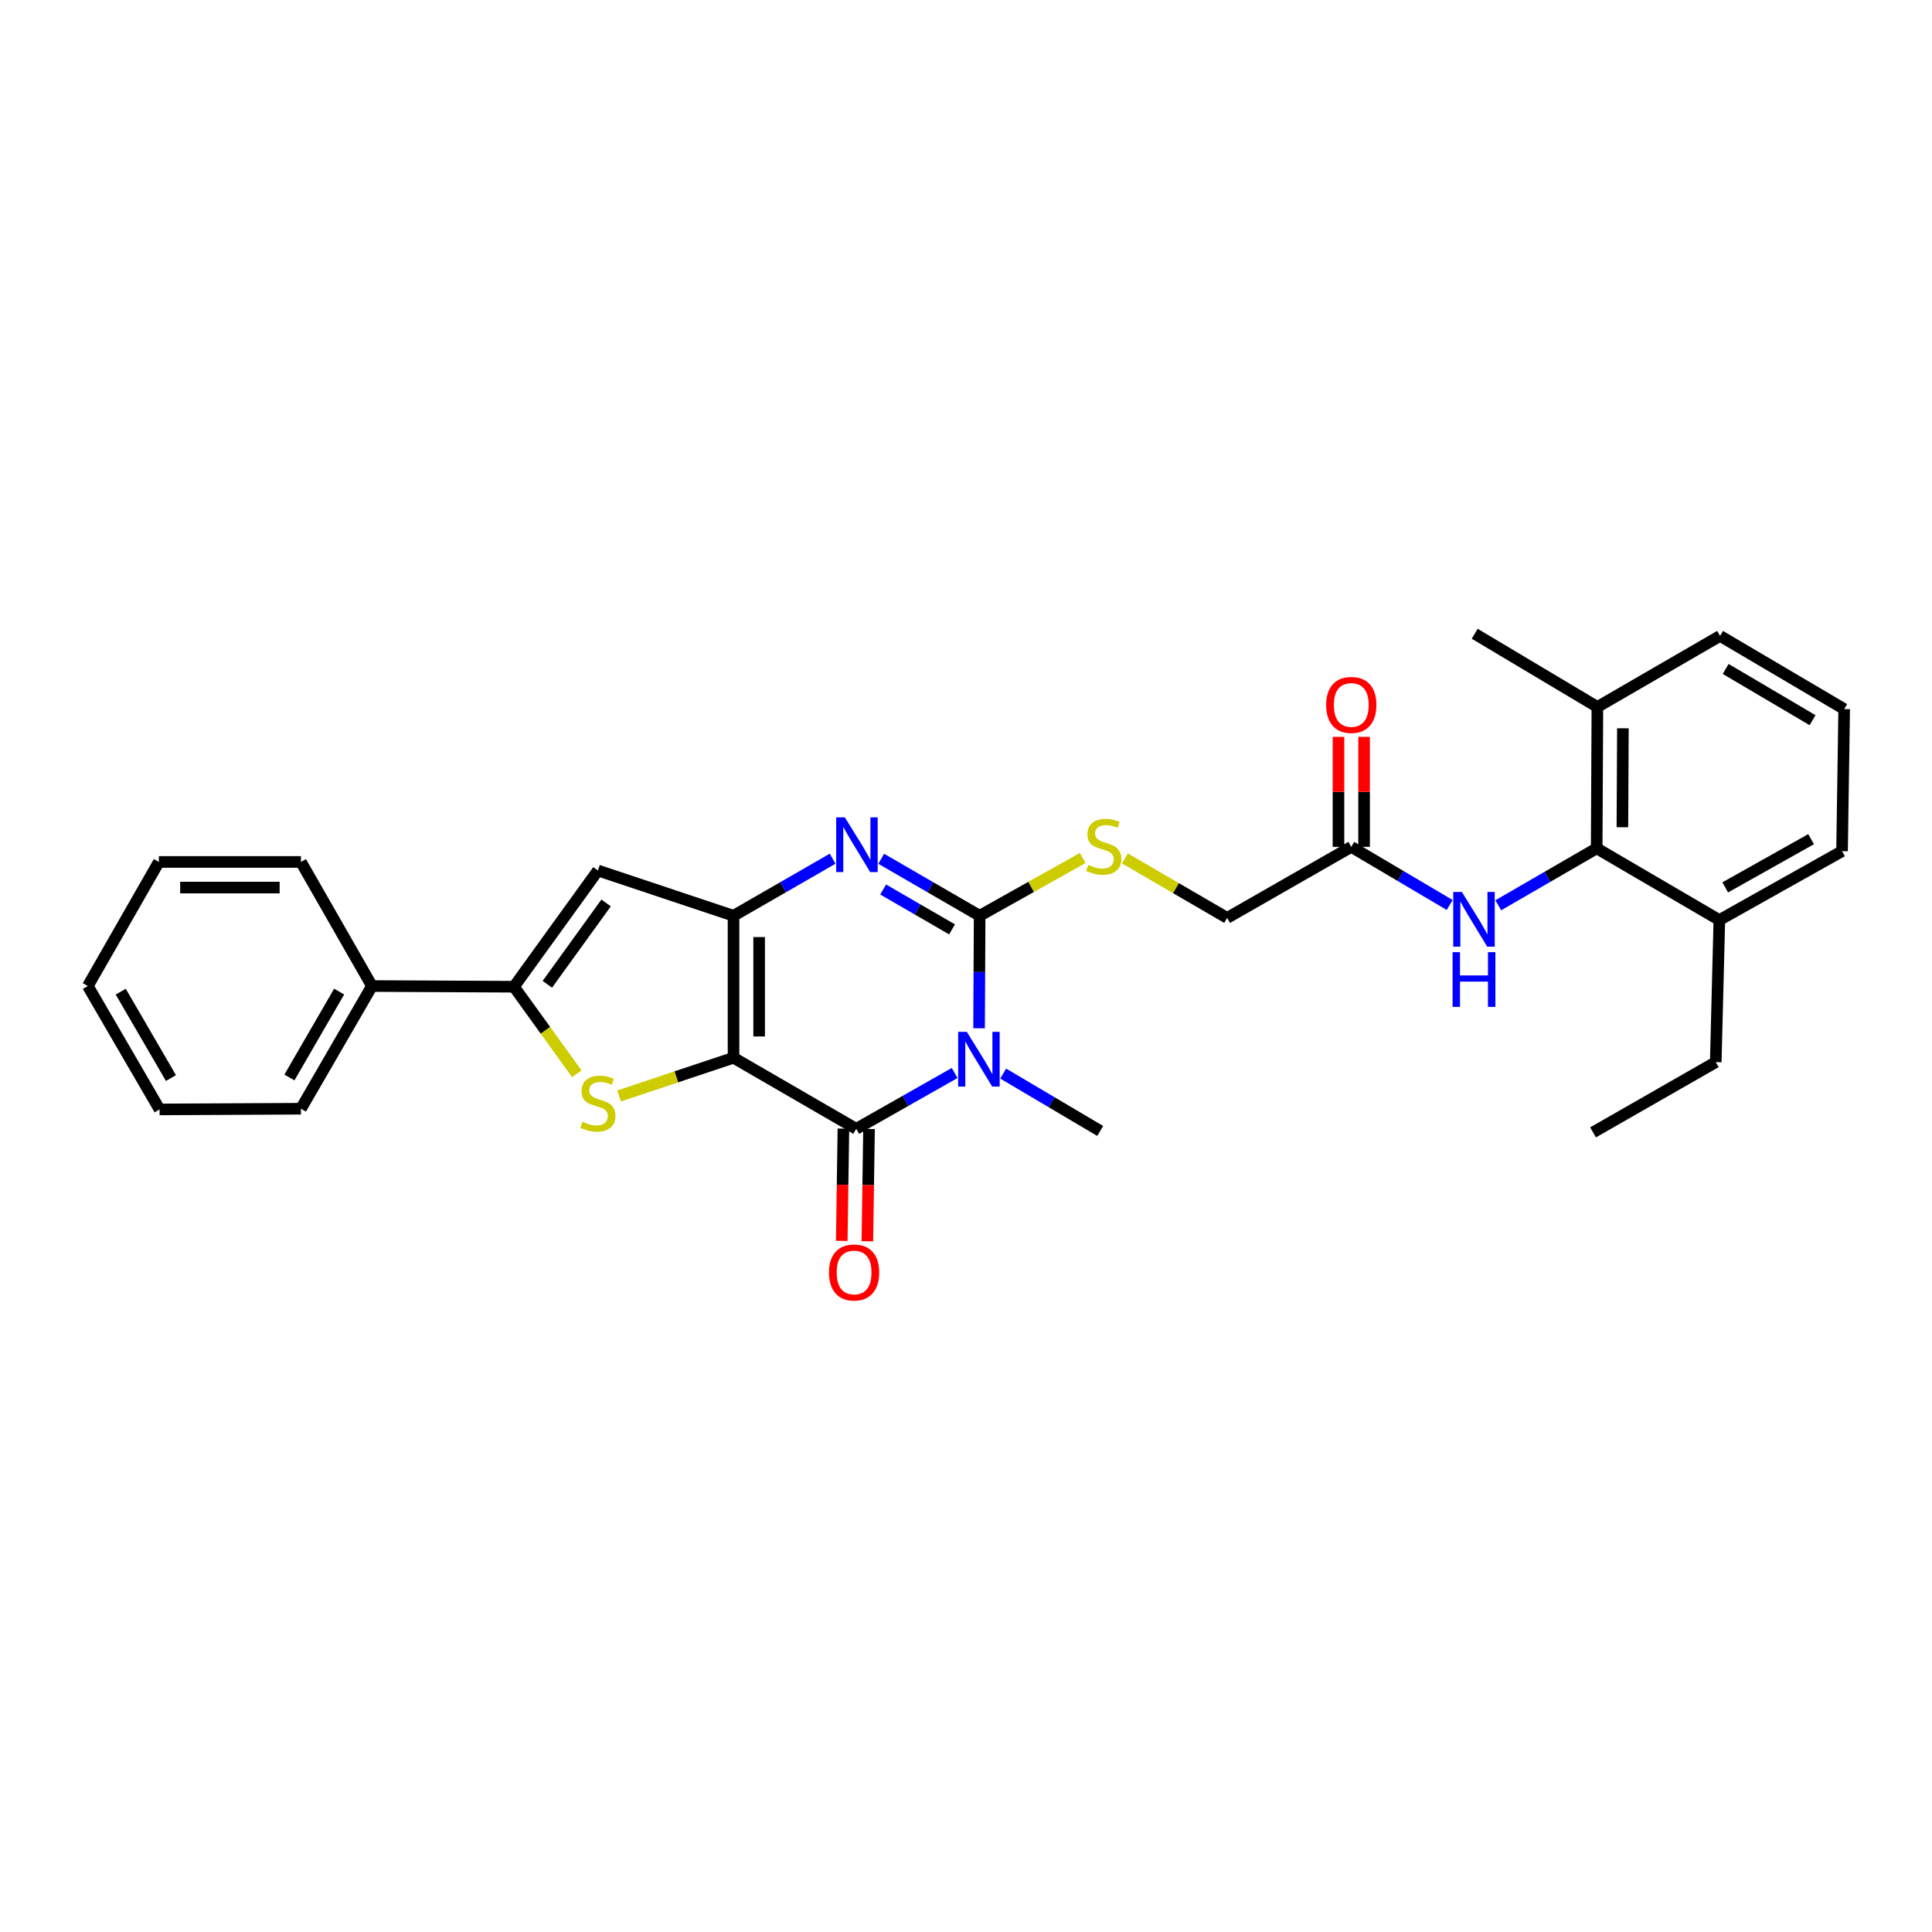 <?xml version='1.0' encoding='iso-8859-1'?>
<svg version='1.1' baseProfile='full'
              xmlns='http://www.w3.org/2000/svg'
                      xmlns:rdkit='http://www.rdkit.org/xml'
                      xmlns:xlink='http://www.w3.org/1999/xlink'
                  xml:space='preserve'
width='1000px' height='1000px' viewBox='0 0 1000 1000'>
<!-- END OF HEADER -->
<rect style='opacity:1.0;fill:#FFFFFF;stroke:none' width='1000' height='1000' x='0' y='0'> </rect>
<path class='bond-1' d='M 379.672,547.496 L 379.672,474' style='fill:none;fill-rule:evenodd;stroke:#000000;stroke-width:6px;stroke-linecap:butt;stroke-linejoin:miter;stroke-opacity:1' />
<path class='bond-1' d='M 392.93,536.472 L 392.93,485.024' style='fill:none;fill-rule:evenodd;stroke:#000000;stroke-width:6px;stroke-linecap:butt;stroke-linejoin:miter;stroke-opacity:1' />
<path class='bond-2' d='M 379.672,547.496 L 443.18,584.274' style='fill:none;fill-rule:evenodd;stroke:#000000;stroke-width:6px;stroke-linecap:butt;stroke-linejoin:miter;stroke-opacity:1' />
<path class='bond-5' d='M 379.672,547.496 L 350.046,557.384' style='fill:none;fill-rule:evenodd;stroke:#000000;stroke-width:6px;stroke-linecap:butt;stroke-linejoin:miter;stroke-opacity:1' />
<path class='bond-5' d='M 350.046,557.384 L 320.42,567.272' style='fill:none;fill-rule:evenodd;stroke:#CCCC00;stroke-width:6px;stroke-linecap:butt;stroke-linejoin:miter;stroke-opacity:1' />
<path class='bond-0' d='M 494.123,555.375 L 468.651,569.824' style='fill:none;fill-rule:evenodd;stroke:#0000FF;stroke-width:6px;stroke-linecap:butt;stroke-linejoin:miter;stroke-opacity:1' />
<path class='bond-0' d='M 468.651,569.824 L 443.18,584.274' style='fill:none;fill-rule:evenodd;stroke:#000000;stroke-width:6px;stroke-linecap:butt;stroke-linejoin:miter;stroke-opacity:1' />
<path class='bond-3' d='M 506.768,532.231 L 506.912,503.115' style='fill:none;fill-rule:evenodd;stroke:#0000FF;stroke-width:6px;stroke-linecap:butt;stroke-linejoin:miter;stroke-opacity:1' />
<path class='bond-3' d='M 506.912,503.115 L 507.056,474' style='fill:none;fill-rule:evenodd;stroke:#000000;stroke-width:6px;stroke-linecap:butt;stroke-linejoin:miter;stroke-opacity:1' />
<path class='bond-18' d='M 519.251,555.679 L 544.356,570.529' style='fill:none;fill-rule:evenodd;stroke:#0000FF;stroke-width:6px;stroke-linecap:butt;stroke-linejoin:miter;stroke-opacity:1' />
<path class='bond-18' d='M 544.356,570.529 L 569.46,585.379' style='fill:none;fill-rule:evenodd;stroke:#000000;stroke-width:6px;stroke-linecap:butt;stroke-linejoin:miter;stroke-opacity:1' />
<path class='bond-4' d='M 379.672,474 L 405.319,459.233' style='fill:none;fill-rule:evenodd;stroke:#000000;stroke-width:6px;stroke-linecap:butt;stroke-linejoin:miter;stroke-opacity:1' />
<path class='bond-4' d='M 405.319,459.233 L 430.966,444.467' style='fill:none;fill-rule:evenodd;stroke:#0000FF;stroke-width:6px;stroke-linecap:butt;stroke-linejoin:miter;stroke-opacity:1' />
<path class='bond-7' d='M 379.672,474 L 309.49,450.576' style='fill:none;fill-rule:evenodd;stroke:#000000;stroke-width:6px;stroke-linecap:butt;stroke-linejoin:miter;stroke-opacity:1' />
<path class='bond-12' d='M 436.551,584.175 L 436.119,613.225' style='fill:none;fill-rule:evenodd;stroke:#000000;stroke-width:6px;stroke-linecap:butt;stroke-linejoin:miter;stroke-opacity:1' />
<path class='bond-12' d='M 436.119,613.225 L 435.687,642.275' style='fill:none;fill-rule:evenodd;stroke:#FF0000;stroke-width:6px;stroke-linecap:butt;stroke-linejoin:miter;stroke-opacity:1' />
<path class='bond-12' d='M 449.808,584.372 L 449.376,613.422' style='fill:none;fill-rule:evenodd;stroke:#000000;stroke-width:6px;stroke-linecap:butt;stroke-linejoin:miter;stroke-opacity:1' />
<path class='bond-12' d='M 449.376,613.422 L 448.944,642.472' style='fill:none;fill-rule:evenodd;stroke:#FF0000;stroke-width:6px;stroke-linecap:butt;stroke-linejoin:miter;stroke-opacity:1' />
<path class='bond-9' d='M 507.056,474 L 533.729,459.045' style='fill:none;fill-rule:evenodd;stroke:#000000;stroke-width:6px;stroke-linecap:butt;stroke-linejoin:miter;stroke-opacity:1' />
<path class='bond-9' d='M 533.729,459.045 L 560.401,444.09' style='fill:none;fill-rule:evenodd;stroke:#CCCC00;stroke-width:6px;stroke-linecap:butt;stroke-linejoin:miter;stroke-opacity:1' />
<path class='bond-31' d='M 507.056,474 L 481.59,459.252' style='fill:none;fill-rule:evenodd;stroke:#000000;stroke-width:6px;stroke-linecap:butt;stroke-linejoin:miter;stroke-opacity:1' />
<path class='bond-31' d='M 481.59,459.252 L 456.123,444.504' style='fill:none;fill-rule:evenodd;stroke:#0000FF;stroke-width:6px;stroke-linecap:butt;stroke-linejoin:miter;stroke-opacity:1' />
<path class='bond-31' d='M 492.772,481.049 L 474.945,470.725' style='fill:none;fill-rule:evenodd;stroke:#000000;stroke-width:6px;stroke-linecap:butt;stroke-linejoin:miter;stroke-opacity:1' />
<path class='bond-31' d='M 474.945,470.725 L 457.119,460.402' style='fill:none;fill-rule:evenodd;stroke:#0000FF;stroke-width:6px;stroke-linecap:butt;stroke-linejoin:miter;stroke-opacity:1' />
<path class='bond-6' d='M 298.554,555.774 L 282.293,533.254' style='fill:none;fill-rule:evenodd;stroke:#CCCC00;stroke-width:6px;stroke-linecap:butt;stroke-linejoin:miter;stroke-opacity:1' />
<path class='bond-6' d='M 282.293,533.254 L 266.032,510.733' style='fill:none;fill-rule:evenodd;stroke:#000000;stroke-width:6px;stroke-linecap:butt;stroke-linejoin:miter;stroke-opacity:1' />
<path class='bond-13' d='M 266.032,510.733 L 192.528,510.365' style='fill:none;fill-rule:evenodd;stroke:#000000;stroke-width:6px;stroke-linecap:butt;stroke-linejoin:miter;stroke-opacity:1' />
<path class='bond-30' d='M 266.032,510.733 L 309.49,450.576' style='fill:none;fill-rule:evenodd;stroke:#000000;stroke-width:6px;stroke-linecap:butt;stroke-linejoin:miter;stroke-opacity:1' />
<path class='bond-30' d='M 283.298,509.474 L 313.719,467.364' style='fill:none;fill-rule:evenodd;stroke:#000000;stroke-width:6px;stroke-linecap:butt;stroke-linejoin:miter;stroke-opacity:1' />
<path class='bond-8' d='M 826.439,439.086 L 800.972,453.828' style='fill:none;fill-rule:evenodd;stroke:#000000;stroke-width:6px;stroke-linecap:butt;stroke-linejoin:miter;stroke-opacity:1' />
<path class='bond-8' d='M 800.972,453.828 L 775.505,468.57' style='fill:none;fill-rule:evenodd;stroke:#0000FF;stroke-width:6px;stroke-linecap:butt;stroke-linejoin:miter;stroke-opacity:1' />
<path class='bond-14' d='M 826.439,439.086 L 826.807,365.921' style='fill:none;fill-rule:evenodd;stroke:#000000;stroke-width:6px;stroke-linecap:butt;stroke-linejoin:miter;stroke-opacity:1' />
<path class='bond-14' d='M 839.752,428.178 L 840.01,376.962' style='fill:none;fill-rule:evenodd;stroke:#000000;stroke-width:6px;stroke-linecap:butt;stroke-linejoin:miter;stroke-opacity:1' />
<path class='bond-15' d='M 826.439,439.086 L 889.932,476.217' style='fill:none;fill-rule:evenodd;stroke:#000000;stroke-width:6px;stroke-linecap:butt;stroke-linejoin:miter;stroke-opacity:1' />
<path class='bond-17' d='M 582.25,444.323 L 608.71,459.718' style='fill:none;fill-rule:evenodd;stroke:#CCCC00;stroke-width:6px;stroke-linecap:butt;stroke-linejoin:miter;stroke-opacity:1' />
<path class='bond-17' d='M 608.71,459.718 L 635.17,475.112' style='fill:none;fill-rule:evenodd;stroke:#000000;stroke-width:6px;stroke-linecap:butt;stroke-linejoin:miter;stroke-opacity:1' />
<path class='bond-10' d='M 750.347,468.415 L 724.885,453.375' style='fill:none;fill-rule:evenodd;stroke:#0000FF;stroke-width:6px;stroke-linecap:butt;stroke-linejoin:miter;stroke-opacity:1' />
<path class='bond-10' d='M 724.885,453.375 L 699.423,438.334' style='fill:none;fill-rule:evenodd;stroke:#000000;stroke-width:6px;stroke-linecap:butt;stroke-linejoin:miter;stroke-opacity:1' />
<path class='bond-11' d='M 699.423,438.334 L 635.17,475.112' style='fill:none;fill-rule:evenodd;stroke:#000000;stroke-width:6px;stroke-linecap:butt;stroke-linejoin:miter;stroke-opacity:1' />
<path class='bond-16' d='M 706.052,438.334 L 706.052,409.863' style='fill:none;fill-rule:evenodd;stroke:#000000;stroke-width:6px;stroke-linecap:butt;stroke-linejoin:miter;stroke-opacity:1' />
<path class='bond-16' d='M 706.052,409.863 L 706.052,381.392' style='fill:none;fill-rule:evenodd;stroke:#FF0000;stroke-width:6px;stroke-linecap:butt;stroke-linejoin:miter;stroke-opacity:1' />
<path class='bond-16' d='M 692.793,438.334 L 692.793,409.863' style='fill:none;fill-rule:evenodd;stroke:#000000;stroke-width:6px;stroke-linecap:butt;stroke-linejoin:miter;stroke-opacity:1' />
<path class='bond-16' d='M 692.793,409.863 L 692.793,381.392' style='fill:none;fill-rule:evenodd;stroke:#FF0000;stroke-width:6px;stroke-linecap:butt;stroke-linejoin:miter;stroke-opacity:1' />
<path class='bond-24' d='M 192.528,510.365 L 155.765,573.873' style='fill:none;fill-rule:evenodd;stroke:#000000;stroke-width:6px;stroke-linecap:butt;stroke-linejoin:miter;stroke-opacity:1' />
<path class='bond-24' d='M 175.539,513.249 L 149.805,557.705' style='fill:none;fill-rule:evenodd;stroke:#000000;stroke-width:6px;stroke-linecap:butt;stroke-linejoin:miter;stroke-opacity:1' />
<path class='bond-25' d='M 192.528,510.365 L 155.765,446.142' style='fill:none;fill-rule:evenodd;stroke:#000000;stroke-width:6px;stroke-linecap:butt;stroke-linejoin:miter;stroke-opacity:1' />
<path class='bond-20' d='M 826.807,365.921 L 890.301,329.143' style='fill:none;fill-rule:evenodd;stroke:#000000;stroke-width:6px;stroke-linecap:butt;stroke-linejoin:miter;stroke-opacity:1' />
<path class='bond-23' d='M 826.807,365.921 L 763.299,328.031' style='fill:none;fill-rule:evenodd;stroke:#000000;stroke-width:6px;stroke-linecap:butt;stroke-linejoin:miter;stroke-opacity:1' />
<path class='bond-21' d='M 889.932,476.217 L 953.441,440.566' style='fill:none;fill-rule:evenodd;stroke:#000000;stroke-width:6px;stroke-linecap:butt;stroke-linejoin:miter;stroke-opacity:1' />
<path class='bond-21' d='M 892.969,459.308 L 937.424,434.352' style='fill:none;fill-rule:evenodd;stroke:#000000;stroke-width:6px;stroke-linecap:butt;stroke-linejoin:miter;stroke-opacity:1' />
<path class='bond-22' d='M 889.932,476.217 L 888.069,549.757' style='fill:none;fill-rule:evenodd;stroke:#000000;stroke-width:6px;stroke-linecap:butt;stroke-linejoin:miter;stroke-opacity:1' />
<path class='bond-19' d='M 954.545,367.026 L 953.441,440.566' style='fill:none;fill-rule:evenodd;stroke:#000000;stroke-width:6px;stroke-linecap:butt;stroke-linejoin:miter;stroke-opacity:1' />
<path class='bond-33' d='M 954.545,367.026 L 890.301,329.143' style='fill:none;fill-rule:evenodd;stroke:#000000;stroke-width:6px;stroke-linecap:butt;stroke-linejoin:miter;stroke-opacity:1' />
<path class='bond-33' d='M 938.174,372.764 L 893.203,346.247' style='fill:none;fill-rule:evenodd;stroke:#000000;stroke-width:6px;stroke-linecap:butt;stroke-linejoin:miter;stroke-opacity:1' />
<path class='bond-26' d='M 888.069,549.757 L 824.561,586.115' style='fill:none;fill-rule:evenodd;stroke:#000000;stroke-width:6px;stroke-linecap:butt;stroke-linejoin:miter;stroke-opacity:1' />
<path class='bond-28' d='M 155.765,573.873 L 82.593,574.241' style='fill:none;fill-rule:evenodd;stroke:#000000;stroke-width:6px;stroke-linecap:butt;stroke-linejoin:miter;stroke-opacity:1' />
<path class='bond-27' d='M 155.765,446.142 L 82.225,446.142' style='fill:none;fill-rule:evenodd;stroke:#000000;stroke-width:6px;stroke-linecap:butt;stroke-linejoin:miter;stroke-opacity:1' />
<path class='bond-27' d='M 144.734,459.401 L 93.256,459.401' style='fill:none;fill-rule:evenodd;stroke:#000000;stroke-width:6px;stroke-linecap:butt;stroke-linejoin:miter;stroke-opacity:1' />
<path class='bond-29' d='M 82.225,446.142 L 45.455,510.365' style='fill:none;fill-rule:evenodd;stroke:#000000;stroke-width:6px;stroke-linecap:butt;stroke-linejoin:miter;stroke-opacity:1' />
<path class='bond-32' d='M 82.593,574.241 L 45.455,510.365' style='fill:none;fill-rule:evenodd;stroke:#000000;stroke-width:6px;stroke-linecap:butt;stroke-linejoin:miter;stroke-opacity:1' />
<path class='bond-32' d='M 88.484,557.996 L 62.487,513.282' style='fill:none;fill-rule:evenodd;stroke:#000000;stroke-width:6px;stroke-linecap:butt;stroke-linejoin:miter;stroke-opacity:1' />
<path  class='atom-1' d='M 500.428 534.087
L 509.708 549.087
Q 510.628 550.567, 512.108 553.247
Q 513.588 555.927, 513.668 556.087
L 513.668 534.087
L 517.428 534.087
L 517.428 562.407
L 513.548 562.407
L 503.588 546.007
Q 502.428 544.087, 501.188 541.887
Q 499.988 539.687, 499.628 539.007
L 499.628 562.407
L 495.948 562.407
L 495.948 534.087
L 500.428 534.087
' fill='#0000FF'/>
<path  class='atom-5' d='M 437.288 423.062
L 446.568 438.062
Q 447.488 439.542, 448.968 442.222
Q 450.448 444.902, 450.528 445.062
L 450.528 423.062
L 454.288 423.062
L 454.288 451.382
L 450.408 451.382
L 440.448 434.982
Q 439.288 433.062, 438.048 430.862
Q 436.848 428.662, 436.488 427.982
L 436.488 451.382
L 432.808 451.382
L 432.808 423.062
L 437.288 423.062
' fill='#0000FF'/>
<path  class='atom-6' d='M 301.49 580.639
Q 301.81 580.759, 303.13 581.319
Q 304.45 581.879, 305.89 582.239
Q 307.37 582.559, 308.81 582.559
Q 311.49 582.559, 313.05 581.279
Q 314.61 579.959, 314.61 577.679
Q 314.61 576.119, 313.81 575.159
Q 313.05 574.199, 311.85 573.679
Q 310.65 573.159, 308.65 572.559
Q 306.13 571.799, 304.61 571.079
Q 303.13 570.359, 302.05 568.839
Q 301.01 567.319, 301.01 564.759
Q 301.01 561.199, 303.41 558.999
Q 305.85 556.799, 310.65 556.799
Q 313.93 556.799, 317.65 558.359
L 316.73 561.439
Q 313.33 560.039, 310.77 560.039
Q 308.01 560.039, 306.49 561.199
Q 304.97 562.319, 305.01 564.279
Q 305.01 565.799, 305.77 566.719
Q 306.57 567.639, 307.69 568.159
Q 308.85 568.679, 310.77 569.279
Q 313.33 570.079, 314.85 570.879
Q 316.37 571.679, 317.45 573.319
Q 318.57 574.919, 318.57 577.679
Q 318.57 581.599, 315.93 583.719
Q 313.33 585.799, 308.97 585.799
Q 306.45 585.799, 304.53 585.239
Q 302.65 584.719, 300.41 583.799
L 301.49 580.639
' fill='#CCCC00'/>
<path  class='atom-10' d='M 563.323 447.686
Q 563.643 447.806, 564.963 448.366
Q 566.283 448.926, 567.723 449.286
Q 569.203 449.606, 570.643 449.606
Q 573.323 449.606, 574.883 448.326
Q 576.443 447.006, 576.443 444.726
Q 576.443 443.166, 575.643 442.206
Q 574.883 441.246, 573.683 440.726
Q 572.483 440.206, 570.483 439.606
Q 567.963 438.846, 566.443 438.126
Q 564.963 437.406, 563.883 435.886
Q 562.843 434.366, 562.843 431.806
Q 562.843 428.246, 565.243 426.046
Q 567.683 423.846, 572.483 423.846
Q 575.763 423.846, 579.483 425.406
L 578.563 428.486
Q 575.163 427.086, 572.603 427.086
Q 569.843 427.086, 568.323 428.246
Q 566.803 429.366, 566.843 431.326
Q 566.843 432.846, 567.603 433.766
Q 568.403 434.686, 569.523 435.206
Q 570.683 435.726, 572.603 436.326
Q 575.163 437.126, 576.683 437.926
Q 578.203 438.726, 579.283 440.366
Q 580.403 441.966, 580.403 444.726
Q 580.403 448.646, 577.763 450.766
Q 575.163 452.846, 570.803 452.846
Q 568.283 452.846, 566.363 452.286
Q 564.483 451.766, 562.243 450.846
L 563.323 447.686
' fill='#CCCC00'/>
<path  class='atom-11' d='M 756.671 461.689
L 765.951 476.689
Q 766.871 478.169, 768.351 480.849
Q 769.831 483.529, 769.911 483.689
L 769.911 461.689
L 773.671 461.689
L 773.671 490.009
L 769.791 490.009
L 759.831 473.609
Q 758.671 471.689, 757.431 469.489
Q 756.231 467.289, 755.871 466.609
L 755.871 490.009
L 752.191 490.009
L 752.191 461.689
L 756.671 461.689
' fill='#0000FF'/>
<path  class='atom-11' d='M 751.851 492.841
L 755.691 492.841
L 755.691 504.881
L 770.171 504.881
L 770.171 492.841
L 774.011 492.841
L 774.011 521.161
L 770.171 521.161
L 770.171 508.081
L 755.691 508.081
L 755.691 521.161
L 751.851 521.161
L 751.851 492.841
' fill='#0000FF'/>
<path  class='atom-13' d='M 429.075 658.631
Q 429.075 651.831, 432.435 648.031
Q 435.795 644.231, 442.075 644.231
Q 448.355 644.231, 451.715 648.031
Q 455.075 651.831, 455.075 658.631
Q 455.075 665.511, 451.675 669.431
Q 448.275 673.311, 442.075 673.311
Q 435.835 673.311, 432.435 669.431
Q 429.075 665.551, 429.075 658.631
M 442.075 670.111
Q 446.395 670.111, 448.715 667.231
Q 451.075 664.311, 451.075 658.631
Q 451.075 653.071, 448.715 650.271
Q 446.395 647.431, 442.075 647.431
Q 437.755 647.431, 435.395 650.231
Q 433.075 653.031, 433.075 658.631
Q 433.075 664.351, 435.395 667.231
Q 437.755 670.111, 442.075 670.111
' fill='#FF0000'/>
<path  class='atom-17' d='M 686.423 364.874
Q 686.423 358.074, 689.783 354.274
Q 693.143 350.474, 699.423 350.474
Q 705.703 350.474, 709.063 354.274
Q 712.423 358.074, 712.423 364.874
Q 712.423 371.754, 709.023 375.674
Q 705.623 379.554, 699.423 379.554
Q 693.183 379.554, 689.783 375.674
Q 686.423 371.794, 686.423 364.874
M 699.423 376.354
Q 703.743 376.354, 706.063 373.474
Q 708.423 370.554, 708.423 364.874
Q 708.423 359.314, 706.063 356.514
Q 703.743 353.674, 699.423 353.674
Q 695.103 353.674, 692.743 356.474
Q 690.423 359.274, 690.423 364.874
Q 690.423 370.594, 692.743 373.474
Q 695.103 376.354, 699.423 376.354
' fill='#FF0000'/>
</svg>

